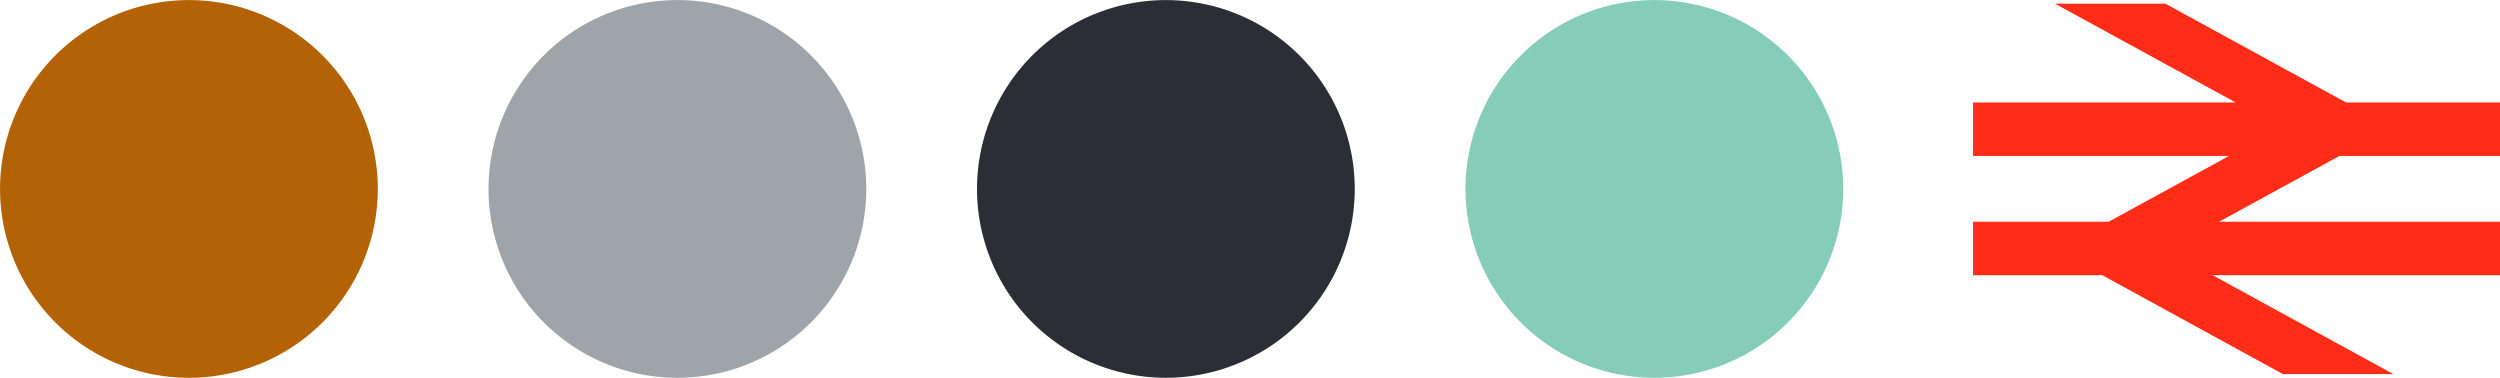 <svg id="waterloo-icon" xmlns="http://www.w3.org/2000/svg" width="145.8" height="22.032" viewBox="0 0 145.8 22.032">
  <g id="Group_3933" data-name="Group 3933" transform="translate(0)">
    <path id="Path_12733" data-name="Path 12733" d="M4.714,9.427A11.015,11.015,0,0,0,15.73-1.593,11.013,11.013,0,0,0,4.714-12.6,11.013,11.013,0,0,0-6.3-1.593,11.015,11.015,0,0,0,4.714,9.427" transform="translate(6.303 12.605)" fill="#b36205"/>
  </g>
  <g id="Group_3934" data-name="Group 3934" transform="translate(28.488)">
    <path id="Path_12734" data-name="Path 12734" d="M4.714,9.427A11.015,11.015,0,0,0,15.73-1.593,11.013,11.013,0,0,0,4.714-12.6,11.013,11.013,0,0,0-6.3-1.593,11.015,11.015,0,0,0,4.714,9.427" transform="translate(6.303 12.605)" fill="#9fa4a9"/>
  </g>
  <g id="Group_3935" data-name="Group 3935" transform="translate(56.976)">
    <path id="Path_12735" data-name="Path 12735" d="M4.714,9.427A11.015,11.015,0,0,0,15.73-1.593,11.013,11.013,0,0,0,4.714-12.6,11.013,11.013,0,0,0-6.3-1.593,11.015,11.015,0,0,0,4.714,9.427" transform="translate(6.303 12.605)" fill="#2b2e34"/>
  </g>
  <g id="Group_3936" data-name="Group 3936" transform="translate(85.464)">
    <path id="Path_12736" data-name="Path 12736" d="M4.714,9.427A11.015,11.015,0,0,0,15.73-1.593,11.013,11.013,0,0,0,4.714-12.6,11.013,11.013,0,0,0-6.3-1.593,11.015,11.015,0,0,0,4.714,9.427" transform="translate(6.303 12.605)" fill="#85cdb9"/>
  </g>
  <path id="Path_12738" data-name="Path 12738" d="M2.044,0,12.58,5.761H-2.733V8.879H12.2L5.174,12.718H-2.733v3.116H4.8L15.333,21.6h6.441L11.236,15.834H28V12.718H11.613l7.023-3.838H28V5.761h-8.98L8.483,0Z" transform="translate(117.801 0.214)" fill="#ff2d17"/>
</svg>
